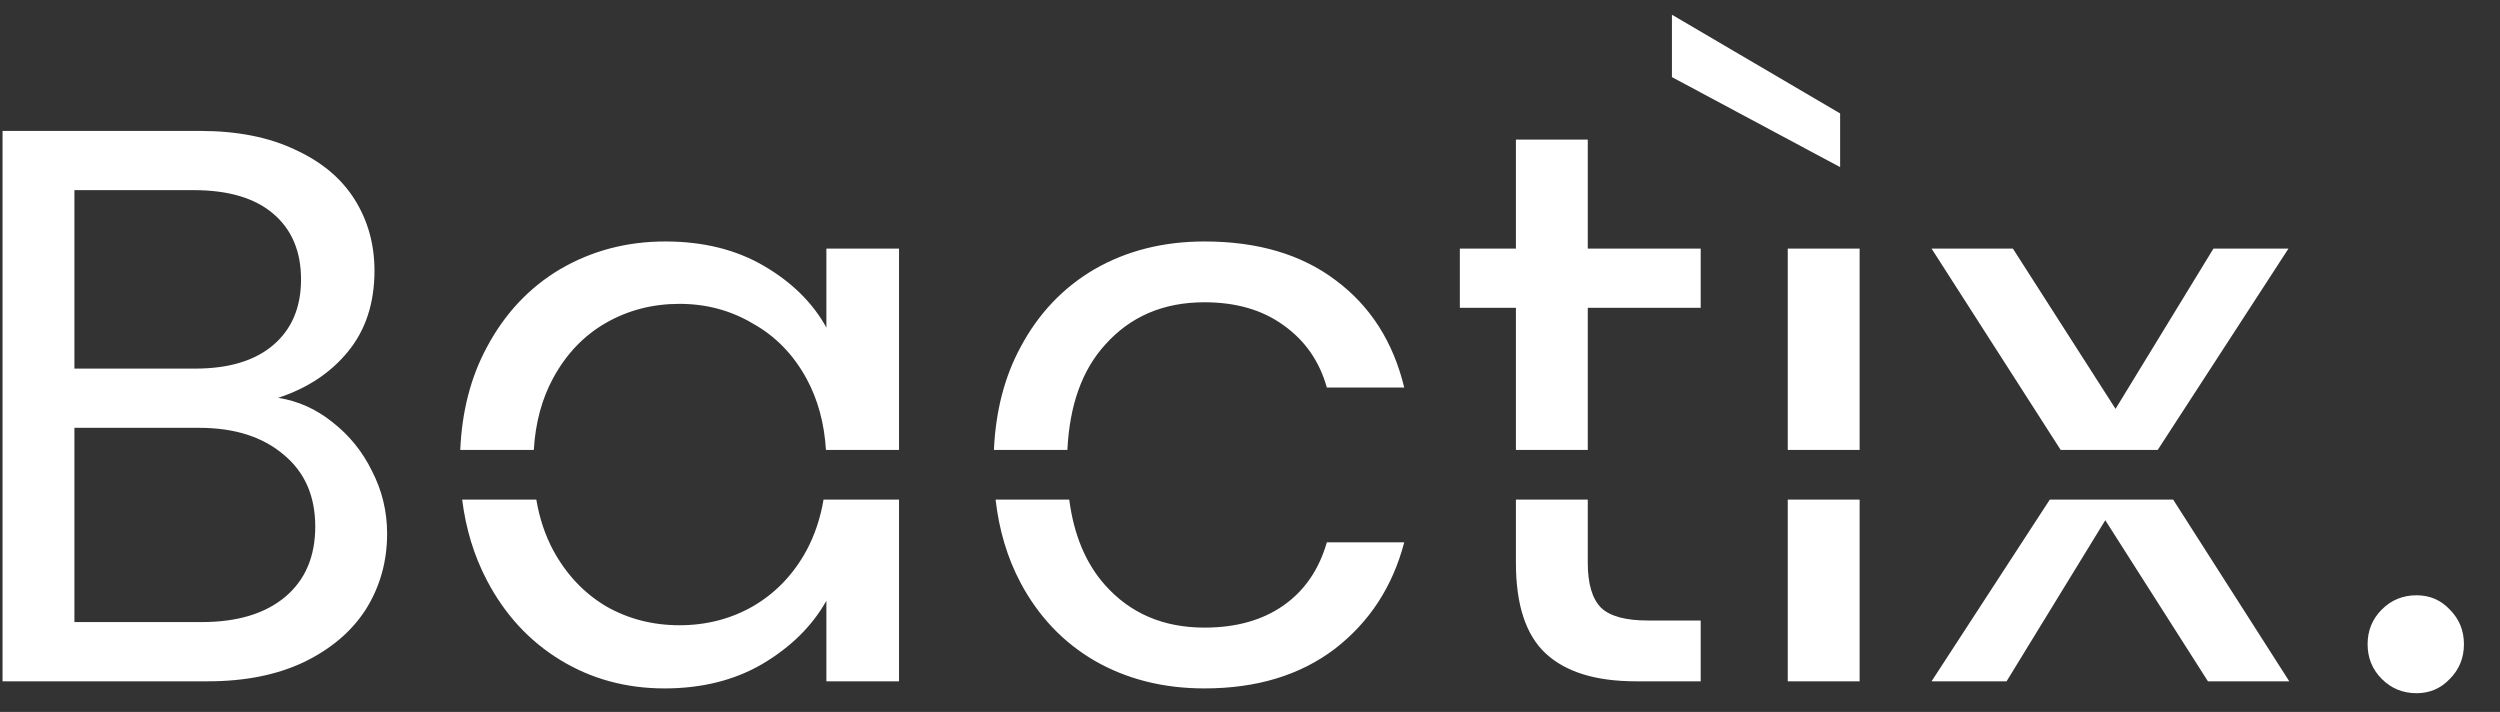 <svg width="460" height="131" viewBox="0 0 460 131" fill="none" xmlns="http://www.w3.org/2000/svg">
<rect x="0" y="0" width="460" height="131" fill="#333333" stroke="none"/>
<path fill-rule="evenodd" clip-rule="evenodd" d="M51.178 73.199C54.859 73.78 58.201 75.282 61.204 77.703C64.303 80.125 66.725 83.128 68.469 86.712C70.309 90.296 71.229 94.122 71.229 98.19C71.229 103.324 69.921 107.973 67.306 112.139C64.691 116.207 60.865 119.452 55.828 121.873C50.888 124.198 45.027 125.361 38.247 125.361H0.47V24.089H36.794C43.671 24.089 49.532 25.251 54.375 27.576C59.218 29.804 62.85 32.855 65.272 36.73C67.694 40.604 68.904 44.963 68.904 49.806C68.904 55.812 67.258 60.8 63.964 64.772C60.768 68.647 56.506 71.456 51.178 73.199ZM13.692 67.823H35.922C42.121 67.823 46.916 66.37 50.306 63.464C53.697 60.558 55.392 56.538 55.392 51.405C55.392 46.271 53.697 42.251 50.306 39.345C46.916 36.439 42.025 34.986 35.632 34.986H13.692V67.823ZM37.084 114.463C43.671 114.463 48.805 112.913 52.486 109.814C56.167 106.714 58.007 102.404 58.007 96.882C58.007 91.264 56.07 86.857 52.195 83.66C48.321 80.367 43.139 78.72 36.649 78.72H13.692V114.463H37.084ZM98.221 82.79H84.689C84.992 75.674 86.621 69.377 89.577 63.9C92.871 57.701 97.375 52.906 103.09 49.516C108.902 46.126 115.343 44.43 122.414 44.43C129.389 44.43 135.443 45.932 140.577 48.935C145.71 51.937 149.536 55.715 152.055 60.268V45.738H165.422V82.79H151.976C151.67 77.868 150.486 73.509 148.423 69.712C146.001 65.256 142.708 61.866 138.542 59.541C134.474 57.12 129.97 55.909 125.03 55.909C120.09 55.909 115.586 57.071 111.517 59.396C107.449 61.721 104.204 65.111 101.782 69.567C99.699 73.401 98.511 77.809 98.221 82.79ZM151.531 91.931H165.422V125.361H152.055V110.54C149.44 115.19 145.517 119.064 140.286 122.164C135.152 125.167 129.147 126.668 122.269 126.668C115.198 126.668 108.805 124.925 103.09 121.438C97.375 117.95 92.871 113.059 89.577 106.763C87.224 102.264 85.712 97.32 85.04 91.931H98.683C99.255 95.329 100.288 98.433 101.782 101.241C104.204 105.697 107.449 109.136 111.517 111.557C115.586 113.882 120.09 115.045 125.03 115.045C129.97 115.045 134.474 113.882 138.542 111.557C142.708 109.136 146.001 105.697 148.423 101.241C149.925 98.418 150.961 95.314 151.531 91.931ZM196.74 91.931H183.188C183.838 97.587 185.364 102.676 187.766 107.199C191.06 113.398 195.612 118.193 201.424 121.583C207.333 124.973 214.065 126.668 221.62 126.668C231.21 126.668 239.201 124.247 245.594 119.403C251.987 114.463 256.249 107.925 258.38 99.788H244.141C242.688 104.825 240.024 108.7 236.15 111.412C232.275 114.124 227.432 115.48 221.62 115.48C214.065 115.48 207.962 112.865 203.313 107.634C199.779 103.659 197.588 98.424 196.74 91.931ZM182.883 82.79H196.4C196.795 74.559 199.099 68.117 203.313 63.464C207.962 58.233 214.065 55.618 221.62 55.618C227.432 55.618 232.275 57.023 236.15 59.832C240.121 62.641 242.785 66.467 244.141 71.31H258.38C256.346 62.883 252.133 56.296 245.739 51.55C239.443 46.803 231.404 44.43 221.62 44.43C214.065 44.43 207.333 46.126 201.424 49.516C195.612 52.906 191.06 57.701 187.766 63.9C184.826 69.348 183.198 75.645 182.883 82.79ZM278.928 103.566V91.931H292.15V103.566C292.15 107.441 292.974 110.201 294.62 111.848C296.267 113.398 299.125 114.173 303.193 114.173H312.928V125.361H301.014C293.652 125.361 288.131 123.665 284.45 120.275C280.769 116.885 278.928 111.315 278.928 103.566ZM278.928 82.79H292.15V56.635H312.928V45.738H292.15V25.687H278.928V45.738H268.612V56.635H278.928V82.79ZM328.948 125.361V91.931H342.17V125.361H328.948ZM328.948 82.79H342.17V45.738H328.948V82.79ZM355.406 125.361L377.159 91.931H399.864L421.225 125.361H406.259L387.371 95.72L369.209 125.361H355.406ZM379.167 82.79H397.016L421.08 45.738H407.276L389.26 75.233L370.371 45.738H355.406L379.167 82.79Z" fill="white"/>
<path d="M338.584 20.872V30.753L307.636 14.189V2.71L338.584 20.872Z" fill="white"/>
<path d="M444.648 127.548C442.129 127.548 439.998 126.677 438.254 124.933C436.511 123.19 435.639 121.059 435.639 118.54C435.639 116.022 436.511 113.891 438.254 112.147C439.998 110.403 442.129 109.532 444.648 109.532C447.069 109.532 449.103 110.403 450.75 112.147C452.494 113.891 453.365 116.022 453.365 118.54C453.365 121.059 452.494 123.19 450.75 124.933C449.103 126.677 447.069 127.548 444.648 127.548Z" fill="white"/>
</svg>
